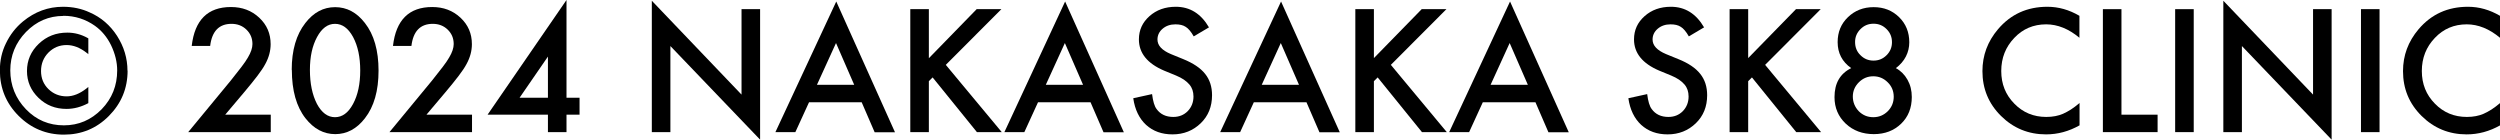 <?xml version="1.0" encoding="UTF-8"?>
<svg id="_レイヤー_2" data-name="レイヤー 2" xmlns="http://www.w3.org/2000/svg" viewBox="0 0 199.25 11.13">
  <defs>
    <style>
      .cls-1 {
        stroke-width: 0px;
      }
    </style>
  </defs>
  <g id="_レイヤー_1-2" data-name="レイヤー 1">
    <g>
      <path class="cls-1" d="M10.17,5.62c0,1.42-.5,2.62-1.49,3.62s-2.19,1.49-3.59,1.49-2.61-.5-3.61-1.5c-.99-.99-1.49-2.2-1.49-3.62,0-.79.16-1.5.48-2.15.33-.69.78-1.27,1.36-1.75.95-.78,2.01-1.17,3.19-1.17.78,0,1.49.15,2.13.45.9.39,1.63,1.02,2.18,1.87.55.86.83,1.79.83,2.78ZM5.05,1.27c-1.16,0-2.15.43-2.98,1.28-.83.86-1.25,1.88-1.25,3.06s.42,2.24,1.25,3.1c.83.86,1.84,1.28,3.02,1.28s2.17-.43,3.01-1.28c.83-.86,1.24-1.89,1.24-3.1,0-.65-.16-1.32-.49-2.01-.32-.65-.75-1.16-1.28-1.54-.75-.53-1.59-.8-2.52-.8ZM7.04,3.04v1.28l-.16-.13c-.52-.4-1.04-.6-1.57-.6-.57,0-1.05.2-1.45.6-.39.4-.59.89-.59,1.47s.2,1.06.59,1.44c.4.39.89.58,1.45.58.52,0,1.04-.21,1.57-.62l.16-.13v1.29c-.56.3-1.14.46-1.74.46-.88,0-1.62-.29-2.23-.88-.61-.59-.92-1.3-.92-2.14s.31-1.57.94-2.17c.63-.6,1.38-.89,2.28-.89.56,0,1.1.14,1.62.43l.05.03Z"/>
      <path class="cls-1" d="M17.93,9.14h3.65v1.39h-6.58l3.4-4.12c.33-.41.61-.77.84-1.07.23-.3.4-.55.52-.76.24-.4.36-.76.36-1.07,0-.46-.16-.84-.48-1.15s-.72-.46-1.19-.46c-.99,0-1.56.59-1.7,1.76h-1.47c.24-2.07,1.28-3.1,3.13-3.1.89,0,1.64.28,2.25.85.61.57.91,1.27.91,2.11,0,.53-.14,1.06-.42,1.57-.14.27-.35.58-.63.95-.28.37-.63.8-1.05,1.3l-1.52,1.8Z"/>
      <path class="cls-1" d="M23.25,5.57c0-1.56.36-2.81,1.09-3.74.65-.84,1.44-1.26,2.37-1.26s1.72.42,2.37,1.26c.73.93,1.09,2.2,1.09,3.8s-.36,2.87-1.09,3.8c-.65.84-1.44,1.26-2.36,1.26s-1.71-.42-2.37-1.26c-.73-.93-1.09-2.22-1.09-3.86ZM24.7,5.57c0,1.09.19,1.99.56,2.71.38.71.86,1.06,1.44,1.06s1.06-.35,1.44-1.06c.38-.7.57-1.59.57-2.66s-.19-1.96-.57-2.67c-.38-.7-.86-1.05-1.44-1.05s-1.05.35-1.43,1.05c-.38.7-.57,1.57-.57,2.62Z"/>
      <path class="cls-1" d="M33.97,9.14h3.65v1.39h-6.58l3.4-4.12c.33-.41.61-.77.84-1.07.23-.3.4-.55.52-.76.24-.4.36-.76.36-1.07,0-.46-.16-.84-.48-1.15s-.72-.46-1.19-.46c-.99,0-1.56.59-1.7,1.76h-1.47c.24-2.07,1.28-3.1,3.13-3.1.89,0,1.64.28,2.25.85.61.57.91,1.27.91,2.11,0,.53-.14,1.06-.42,1.57-.14.27-.35.58-.63.95-.28.37-.63.8-1.05,1.3l-1.52,1.8Z"/>
      <path class="cls-1" d="M45.15,7.79h1.04v1.35h-1.04v1.39h-1.48v-1.39h-4.81L45.15,0v7.79ZM43.67,7.79v-3.28l-2.26,3.28h2.26Z"/>
      <path class="cls-1" d="M51.95,10.53V.06l7.15,7.48V.73h1.48v10.4l-7.15-7.46v6.86h-1.48Z"/>
      <path class="cls-1" d="M68.68,8.15h-4.2l-1.09,2.38h-1.59L66.65.12l4.68,10.42h-1.62l-1.03-2.38ZM68.08,6.76l-1.45-3.33-1.52,3.33h2.98Z"/>
      <path class="cls-1" d="M74.03,4.64l3.81-3.91h1.97l-4.43,4.44,4.46,5.36h-1.98l-3.53-4.36-.3.3v4.06h-1.48V.73h1.48v3.91Z"/>
      <path class="cls-1" d="M86.93,8.15h-4.2l-1.09,2.38h-1.59L84.89.12l4.68,10.42h-1.62l-1.03-2.38ZM86.32,6.76l-1.45-3.33-1.52,3.33h2.98Z"/>
      <path class="cls-1" d="M96.34,2.19l-1.2.71c-.22-.39-.44-.64-.64-.76-.21-.14-.48-.2-.82-.2-.41,0-.75.12-1.02.35-.27.23-.41.52-.41.86,0,.48.36.86,1.07,1.16l.98.4c.79.32,1.38.71,1.75,1.18.37.46.55,1.03.55,1.7,0,.9-.3,1.65-.9,2.23-.61.59-1.36.89-2.25.89-.85,0-1.55-.25-2.11-.76-.54-.5-.89-1.21-1.02-2.12l1.5-.33c.07.57.19.97.36,1.19.3.42.75.63,1.33.63.46,0,.84-.15,1.15-.46.3-.31.46-.7.46-1.17,0-.19-.03-.37-.08-.52s-.13-.3-.25-.44-.26-.26-.43-.38c-.18-.12-.39-.23-.63-.33l-.95-.39c-1.34-.57-2.01-1.4-2.01-2.49,0-.74.28-1.35.84-1.85.56-.5,1.26-.75,2.1-.75,1.13,0,2.01.55,2.65,1.65Z"/>
      <path class="cls-1" d="M104.13,8.15h-4.2l-1.09,2.38h-1.59L102.1.12l4.68,10.42h-1.62l-1.03-2.38ZM103.53,6.76l-1.45-3.33-1.52,3.33h2.98Z"/>
      <path class="cls-1" d="M109.49,4.64l3.82-3.91h1.97l-4.43,4.44,4.46,5.36h-1.98l-3.53-4.36-.3.3v4.06h-1.48V.73h1.48v3.91Z"/>
      <path class="cls-1" d="M122.38,8.15h-4.2l-1.09,2.38h-1.59L120.35.12l4.68,10.42h-1.62l-1.03-2.38ZM121.77,6.76l-1.45-3.33-1.52,3.33h2.98Z"/>
      <path class="cls-1" d="M135.8,2.19l-1.2.71c-.22-.39-.44-.64-.64-.76-.21-.14-.48-.2-.82-.2-.41,0-.75.12-1.02.35-.27.23-.41.52-.41.86,0,.48.36.86,1.07,1.16l.98.4c.8.32,1.38.71,1.75,1.18.37.46.55,1.03.55,1.7,0,.9-.3,1.65-.9,2.23-.61.59-1.36.89-2.25.89-.85,0-1.55-.25-2.11-.76-.54-.5-.89-1.21-1.02-2.12l1.5-.33c.07.57.19.97.36,1.19.3.42.75.63,1.33.63.46,0,.84-.15,1.15-.46.3-.31.46-.7.46-1.17,0-.19-.03-.37-.08-.52s-.13-.3-.25-.44-.26-.26-.43-.38c-.18-.12-.39-.23-.63-.33l-.95-.39c-1.34-.57-2.01-1.4-2.01-2.49,0-.74.28-1.35.84-1.85.56-.5,1.26-.75,2.1-.75,1.13,0,2.01.55,2.65,1.65Z"/>
      <path class="cls-1" d="M139.32,4.64l3.82-3.91h1.97l-4.43,4.44,4.46,5.36h-1.98l-3.53-4.36-.3.3v4.06h-1.48V.73h1.48v3.91Z"/>
      <path class="cls-1" d="M147.54,5.43c-.72-.51-1.08-1.2-1.08-2.07,0-.8.27-1.46.82-1.99.55-.53,1.23-.8,2.05-.8s1.49.27,2.03.8c.54.53.81,1.2.81,2s-.36,1.53-1.07,2.06c.39.21.7.52.93.93.23.41.34.86.34,1.37,0,.87-.28,1.58-.85,2.13-.57.55-1.29.83-2.18.83s-1.65-.28-2.24-.84c-.59-.56-.89-1.26-.89-2.11,0-1.1.44-1.87,1.33-2.31ZM147.67,7.69c0,.45.16.84.47,1.17.32.32.7.48,1.16.48s.83-.16,1.15-.47c.32-.32.48-.71.48-1.16s-.16-.84-.48-1.15c-.32-.32-.7-.48-1.15-.48s-.83.16-1.15.48c-.32.32-.48.7-.48,1.13ZM147.85,3.35c0,.42.14.77.43,1.05.29.29.63.43,1.04.43s.75-.14,1.04-.43c.29-.29.43-.63.43-1.04s-.14-.75-.43-1.04c-.29-.29-.63-.43-1.04-.43s-.75.14-1.04.43c-.29.29-.43.63-.43,1.02Z"/>
      <path class="cls-1" d="M165.73,1.26v1.75c-.85-.71-1.74-1.07-2.65-1.07-1.01,0-1.86.36-2.54,1.08-.69.72-1.04,1.6-1.04,2.64s.35,1.9,1.04,2.6c.69.71,1.54,1.06,2.55,1.06.52,0,.96-.09,1.33-.25.2-.09.41-.2.63-.34.22-.14.45-.32.69-.52v1.78c-.85.48-1.74.72-2.67.72-1.4,0-2.6-.49-3.59-1.47-.99-.98-1.48-2.17-1.48-3.57,0-1.25.41-2.36,1.24-3.34,1.02-1.2,2.33-1.79,3.94-1.79.88,0,1.73.24,2.55.72Z"/>
      <path class="cls-1" d="M169.08.73v8.41h2.88v1.39h-4.36V.73h1.48Z"/>
      <path class="cls-1" d="M174.84.73v9.8h-1.48V.73h1.48Z"/>
      <path class="cls-1" d="M177.2,10.53V.06l7.15,7.48V.73h1.48v10.4l-7.15-7.46v6.86h-1.48Z"/>
      <path class="cls-1" d="M189.65.73v9.8h-1.48V.73h1.48Z"/>
      <path class="cls-1" d="M199.25,1.26v1.75c-.85-.71-1.74-1.07-2.65-1.07-1.01,0-1.86.36-2.54,1.08-.69.72-1.04,1.6-1.04,2.64s.35,1.9,1.04,2.6c.69.71,1.54,1.06,2.55,1.06.52,0,.96-.09,1.33-.25.2-.09.41-.2.63-.34.22-.14.45-.32.69-.52v1.78c-.85.48-1.74.72-2.67.72-1.4,0-2.6-.49-3.59-1.47-.99-.98-1.48-2.17-1.48-3.57,0-1.25.41-2.36,1.24-3.34,1.02-1.2,2.33-1.79,3.94-1.79.88,0,1.73.24,2.55.72Z"/>
    </g>
  </g>
</svg>